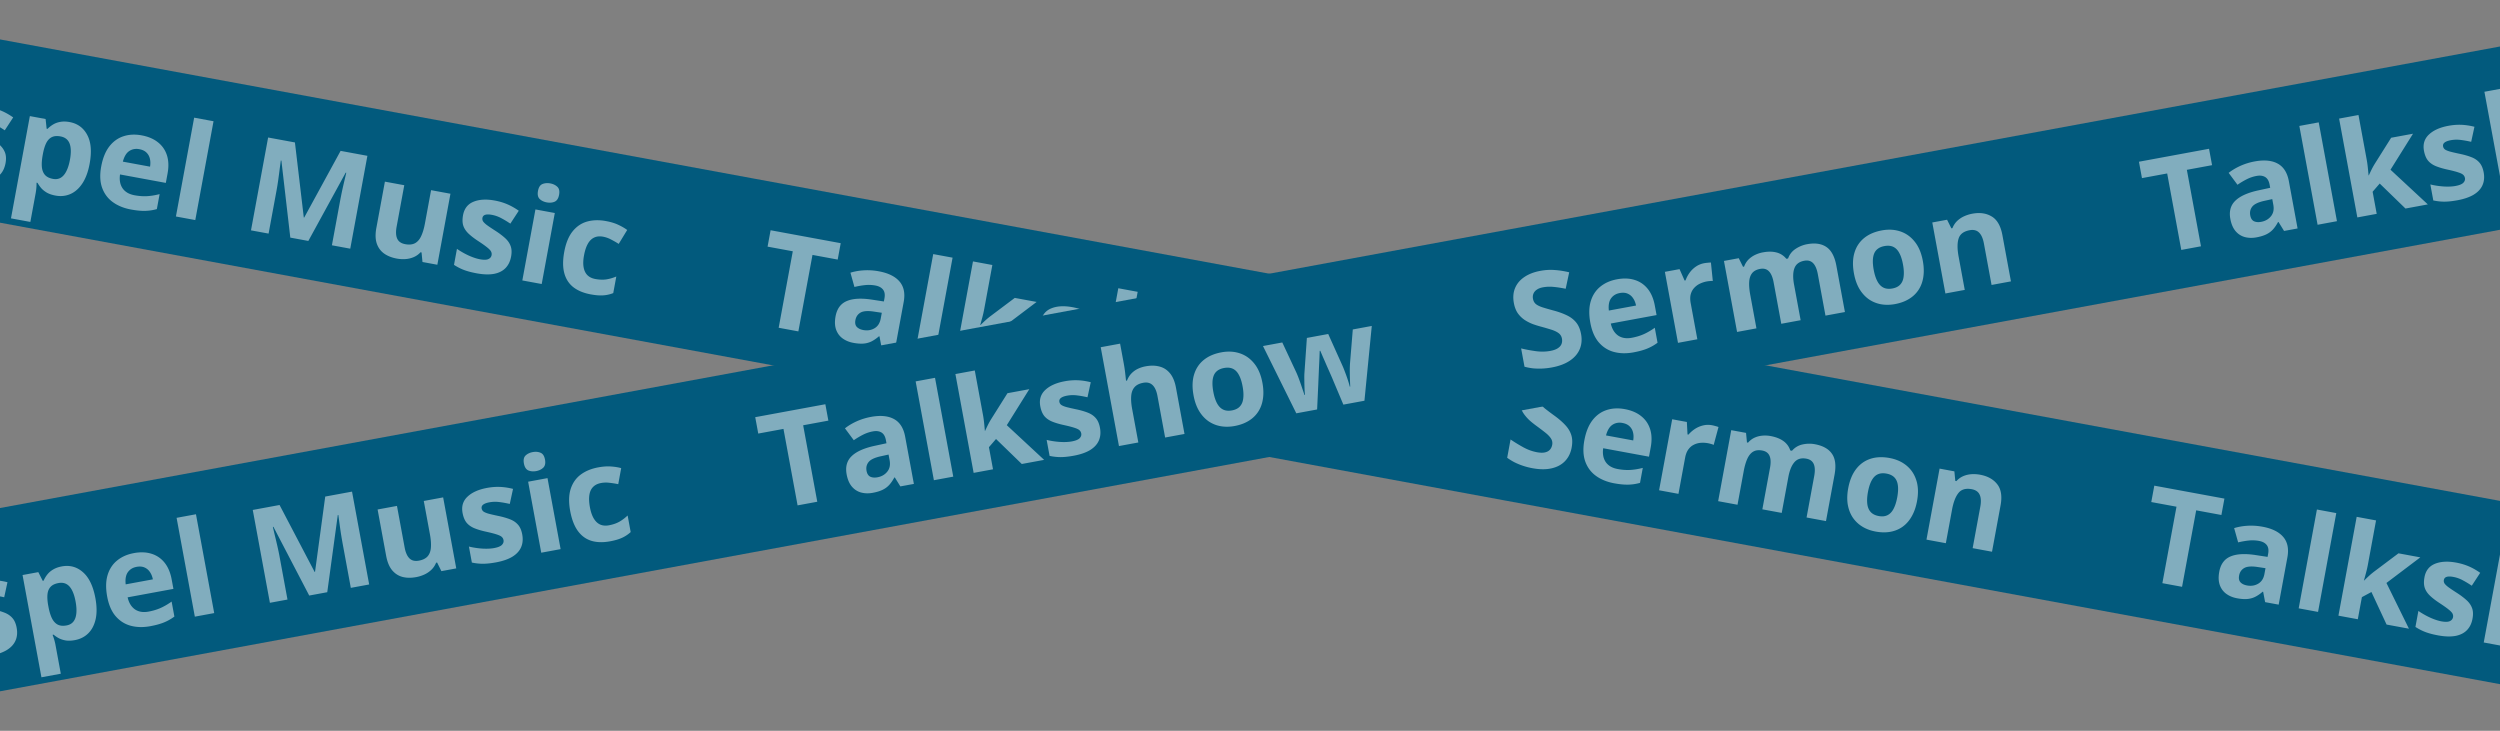 <svg xmlns="http://www.w3.org/2000/svg" width="1512" height="442" fill="none"><rect width="100%" height="100%" fill="#808080" stroke="none"/><path fill="#025A7D" d="m-125.225.727 1805.498 333.276-19.786 107.19-1805.498-333.277z"/><path fill="#fff" d="m-106.627 59 22.28 4.113-5.375 29.118a71.1 71.1 0 0 1-9.613.648c-3.28-.023-6.93-.405-10.951-1.147-5.582-1.03-10.117-3.007-13.603-5.927-3.486-2.922-5.843-6.72-7.072-11.396-1.229-4.675-1.265-10.15-.106-16.425 1.087-5.89 3.154-10.778 6.202-14.664 3.074-3.882 7.004-6.599 11.793-8.151 4.814-1.548 10.371-1.74 16.67-.577a41.295 41.295 0 0 1 8.62 2.584c2.776 1.174 5.247 2.491 7.414 3.95l-5.715 8.797c-1.555-1.188-3.38-2.28-5.473-3.275a27.11 27.11 0 0 0-6.752-2.16c-3.457-.638-6.612-.4-9.466.715-2.829 1.12-5.212 2.984-7.15 5.592-1.907 2.588-3.218 5.815-3.932 9.682-.676 3.662-.777 7.007-.303 10.033.479 3.002 1.645 5.508 3.498 7.518 1.858 1.985 4.516 3.297 7.973 3.935 1.69.312 3.126.497 4.307.556 1.211.038 2.345.063 3.403.072l2.162-11.716-10.64-1.964 1.829-9.91zm71.949 23.61c-.662 3.585-1.735 6.67-3.218 9.256-1.459 2.591-3.287 4.677-5.485 6.257-2.168 1.56-4.635 2.587-7.401 3.083-2.74.5-5.725.453-8.951-.143-3.022-.558-5.71-1.557-8.067-2.998a18.841 18.841 0 0 1-5.774-5.515c-1.49-2.261-2.491-4.87-3.005-7.824-.488-2.95-.401-6.218.26-9.803.88-4.763 2.47-8.64 4.77-11.632 2.3-2.992 5.17-5.057 8.611-6.196 3.441-1.14 7.326-1.31 11.653-.51 4.021.742 7.422 2.256 10.204 4.544 2.808 2.293 4.79 5.254 5.948 8.884 1.182 3.634 1.334 7.833.455 12.596zm-29.694-5.482c-.52 2.817-.65 5.243-.39 7.277s.954 3.658 2.08 4.872c1.127 1.215 2.74 2.016 4.84 2.403 2.074.383 3.841.206 5.301-.53 1.486-.733 2.7-2.005 3.644-3.817.97-1.807 1.714-4.12 2.234-6.936.524-2.843.652-5.255.383-7.238-.24-2.004-.925-3.6-2.056-4.789-1.131-1.189-2.747-1.977-4.847-2.364-3.098-.572-5.548.075-7.349 1.94-1.775 1.87-3.055 4.931-3.84 9.182zM3.341 98.724c-.54 2.919-1.687 5.263-3.443 7.031-1.726 1.746-4.043 2.894-6.952 3.443-2.903.524-6.378.412-10.424-.335-2.997-.553-5.535-1.22-7.615-2.002-2.055-.776-4.088-1.813-6.1-3.111l1.788-9.68a47.675 47.675 0 0 0 7.008 3.994c2.566 1.162 4.86 1.93 6.884 2.304 2.28.42 3.967.388 5.063-.099 1.126-.507 1.791-1.31 1.994-2.412a3.237 3.237 0 0 0-.26-2.034c-.275-.66-1-1.47-2.173-2.427-1.17-.984-3.04-2.323-5.615-4.016-2.48-1.623-4.485-3.171-6.014-4.645-1.503-1.47-2.533-3.063-3.09-4.781-.526-1.74-.565-3.825-.116-6.258.733-3.97 2.82-6.67 6.262-8.1 3.472-1.45 7.794-1.699 12.968-.744 2.663.492 5.149 1.229 7.457 2.21 2.333.988 4.672 2.306 7.015 3.957l-5.094 7.799c-1.955-1.314-3.826-2.441-5.612-3.38a19.26 19.26 0 0 0-5.561-1.94c-1.716-.317-3.052-.325-4.007-.025-.956.3-1.522.924-1.697 1.872a2.897 2.897 0 0 0 .313 1.965c.362.622 1.121 1.385 2.28 2.287 1.187.881 2.941 2.066 5.262 3.553 2.248 1.448 4.167 2.888 5.757 4.32 1.594 1.407 2.728 3.007 3.404 4.8.68 1.767.786 3.918.318 6.454zm38.758-24.902c4.84.893 8.398 3.496 10.674 7.81 2.3 4.317 2.78 10.112 1.438 17.385-.898 4.866-2.359 8.833-4.382 11.903-2.018 3.043-4.425 5.181-7.222 6.412-2.796 1.232-5.807 1.55-9.034.955-2.074-.383-3.807-.968-5.198-1.754-1.386-.812-2.528-1.725-3.427-2.738a18.39 18.39 0 0 1-2.23-3.193l-.615-.113a31.605 31.605 0 0 1-.12 3.235 33.78 33.78 0 0 1-.428 3.178l-3.198 17.325-11.717-2.163 11.417-61.846 9.526 1.759.624 5.874.537.1a16.668 16.668 0 0 1 3.393-2.67c1.281-.77 2.742-1.296 4.382-1.575 1.671-.301 3.531-.262 5.58.116zM36.604 82.5c-2.049-.378-3.753-.256-5.113.367-1.36.623-2.477 1.727-3.352 3.314-.85 1.59-1.539 3.675-2.068 6.252l-.234 1.267c-.51 2.766-.687 5.157-.529 7.172.183 2.02.797 3.643 1.842 4.868 1.07 1.231 2.694 2.047 4.871 2.449 1.793.33 3.357.103 4.694-.683 1.337-.786 2.464-2.088 3.382-3.904.948-1.838 1.68-4.152 2.195-6.944.776-4.2.706-7.483-.207-9.85-.914-2.366-2.74-3.802-5.481-4.308zm49.094-.63c3.97.733 7.247 2.132 9.831 4.198 2.59 2.04 4.398 4.652 5.426 7.834 1.028 3.182 1.157 6.86.386 11.034l-1.049 5.686-27.697-5.113c-.481 3.327.025 6.109 1.519 8.344 1.524 2.215 3.938 3.627 7.242 4.237 2.74.506 5.302.687 7.685.544 2.383-.142 4.882-.555 7.498-1.237l-1.674 9.065a28.347 28.347 0 0 1-7.11 1.071c-2.394.061-5.243-.213-8.546-.823-4.303-.794-7.972-2.292-11.008-4.494-3.01-2.198-5.163-5.098-6.458-8.7-1.269-3.597-1.447-7.867-.535-12.81.927-5.02 2.542-9.038 4.847-12.055 2.335-3.038 5.18-5.108 8.534-6.21 3.36-1.128 7.063-1.318 11.11-.571zm-1.462 8.35c-2.279-.42-4.309-.04-6.09 1.14-1.754 1.186-3.035 3.32-3.842 6.4l16.44 3.036c.297-1.746.263-3.355-.102-4.826-.338-1.466-1.036-2.707-2.093-3.723-1.031-1.01-2.469-1.687-4.313-2.027zm33.874 42.877-11.717-2.163 11.034-59.772 11.716 2.163-11.033 59.772zm57.466 10.607-5.388-46.556-.346-.064-.649 4.806a378.313 378.313 0 0 1-.895 6.786 154.663 154.663 0 0 1-1.037 6.482l-4.822 26.121-10.641-1.964 10.367-56.16 16.21 2.992 5.364 45.4.231.042 22.025-40.344 16.21 2.992-10.366 56.161-11.102-2.049 4.907-26.582c.326-1.767.727-3.799 1.204-6.094.502-2.291.996-4.464 1.482-6.519l1.102-4.682-.346-.064-22.6 41.31-10.91-2.014zm96.855-26.531-7.927 42.947-8.989-1.66-.561-5.784-.615-.113c-1.191 1.29-2.563 2.268-4.116 2.934a15.288 15.288 0 0 1-4.947 1.192 20.761 20.761 0 0 1-5.307-.304c-3.073-.567-5.65-1.599-7.73-3.095-2.076-1.522-3.542-3.554-4.397-6.095-.829-2.536-.904-5.648-.223-9.336l5.169-28.003 11.716 2.162-4.63 25.084c-.567 3.073-.444 5.493.368 7.258.813 1.765 2.423 2.87 4.831 3.315 2.381.439 4.35.247 5.906-.578 1.56-.851 2.803-2.277 3.729-4.277.955-2.022 1.715-4.557 2.277-7.604l3.73-20.206 11.716 2.163zm36.682 37.993c-.539 2.919-1.687 5.263-3.443 7.031-1.726 1.747-4.043 2.895-6.952 3.444-2.903.523-6.378.411-10.425-.336-2.996-.553-5.534-1.22-7.614-2.001-2.055-.777-4.088-1.814-6.099-3.112l1.787-9.68a47.624 47.624 0 0 0 7.008 3.995c2.566 1.162 4.861 1.93 6.884 2.303 2.279.421 3.967.388 5.063-.098 1.126-.507 1.791-1.311 1.994-2.413a3.237 3.237 0 0 0-.26-2.034c-.275-.66-1-1.469-2.174-2.427-1.169-.984-3.04-2.322-5.614-4.015-2.481-1.624-4.486-3.172-6.014-4.646-1.504-1.469-2.533-3.063-3.09-4.781-.527-1.739-.565-3.825-.116-6.258.733-3.969 2.82-6.669 6.262-8.099 3.472-1.451 7.794-1.699 12.967-.744 2.664.491 5.149 1.228 7.457 2.21 2.334.987 4.672 2.306 7.016 3.957l-5.094 7.798c-1.955-1.314-3.826-2.441-5.613-3.379a19.245 19.245 0 0 0-5.56-1.94c-1.716-.317-3.052-.325-4.008-.025-.955.3-1.521.924-1.696 1.872a2.9 2.9 0 0 0 .313 1.964c.362.623 1.121 1.385 2.279 2.288 1.188.881 2.942 2.065 5.263 3.553 2.248 1.448 4.167 2.888 5.756 4.32 1.594 1.406 2.729 3.006 3.404 4.799.681 1.767.787 3.919.319 6.454zm26.431-26.343-7.927 42.947-11.716-2.163 7.927-42.946 11.716 2.162zm-2.733-17.903c1.742.322 3.164 1.008 4.268 2.059 1.108 1.026 1.459 2.64 1.052 4.842-.401 2.177-1.308 3.572-2.718 4.185-1.407.588-2.98.721-4.722.4-1.767-.326-3.202-1.015-4.306-2.066-1.073-1.072-1.409-2.696-1.007-4.873.407-2.202 1.298-3.587 2.674-4.154 1.406-.588 2.992-.719 4.759-.393zm24.435 67.113c-4.251-.784-7.733-2.222-10.446-4.311-2.708-2.115-4.543-4.943-5.504-8.484-.962-3.541-.975-7.846-.039-12.917.969-5.25 2.642-9.364 5.019-12.341 2.407-2.998 5.33-4.988 8.768-5.968 3.464-.976 7.283-1.079 11.457-.309 2.971.549 5.477 1.316 7.52 2.302 2.072.965 3.842 1.994 5.309 3.085l-5.131 8.428a55.46 55.46 0 0 0-4.814-2.756 16.479 16.479 0 0 0-4.628-1.609c-2.049-.378-3.842-.206-5.379.517-1.532.697-2.808 1.944-3.829 3.742-1.02 1.798-1.797 4.143-2.331 7.037-.525 2.843-.601 5.265-.23 7.267.372 2.002 1.152 3.589 2.339 4.761 1.192 1.147 2.761 1.9 4.707 2.26 2.433.449 4.656.528 6.669.238 2.018-.316 4.032-.898 6.043-1.745l-1.851 10.026a19.518 19.518 0 0 1-6.094 1.377c-2.041.153-4.559-.047-7.555-.6zm125.6 22.39-11.908-2.198 8.537-46.25-15.25-2.815 1.83-9.91 42.408 7.828-1.829 9.911-15.251-2.815-8.537 46.249zm48.655-36.342c5.762 1.064 9.948 3.134 12.558 6.211 2.61 3.077 3.442 7.177 2.497 12.298l-5.283 28.619-8.182-1.511-1.189-6.257-.307-.057c-1.513 1.31-2.999 2.333-4.459 3.07-1.46.737-3.065 1.182-4.815 1.336-1.75.153-3.815.01-6.197-.429-2.535-.468-4.725-1.376-6.568-2.722-1.818-1.342-3.119-3.118-3.902-5.328-.779-2.236-.883-4.903-.311-8.002.842-4.558 3.061-7.618 6.66-9.178 3.603-1.586 8.626-1.903 15.071-.952l7.495 1.145.347-1.882c.416-2.254.132-4.014-.852-5.282-.984-1.267-2.526-2.095-4.626-2.482a21.856 21.856 0 0 0-6.271-.244c-2.106.22-4.241.594-6.404 1.122l-2.419-8.63c2.502-.783 5.225-1.26 8.169-1.431a37.733 37.733 0 0 1 8.988.586zm1.806 25.081-4.561-.683c-3.809-.597-6.572-.406-8.289.575-1.692.985-2.726 2.502-3.105 4.551-.33 1.793-.042 3.17.866 4.132.913.937 2.215 1.561 3.905 1.873 2.51.463 4.759.111 6.749-1.058 2.016-1.164 3.277-3.116 3.783-5.856l.652-3.534zm31.783 26.443-11.717-2.163 11.034-59.771 11.716 2.162-11.033 59.772zm35.08-55.333-4.935 26.736a62.286 62.286 0 0 1-1.086 4.805 323.353 323.353 0 0 1-1.316 4.762l.154.028a162.09 162.09 0 0 1 3.037-2.895 45.904 45.904 0 0 1 3.277-2.692l14.434-10.841 13.215 2.439-20.495 15.482 13.604 27.656-13.521-2.496-9.157-19.685-5.777 3.105-2.468 13.368-11.716-2.163 11.034-59.772 11.716 2.163zm58.352 59.392c-.539 2.919-1.686 5.263-3.443 7.031-1.726 1.747-4.043 2.894-6.951 3.443-2.904.524-6.379.412-10.425-.335-2.996-.553-5.535-1.22-7.615-2.001-2.054-.777-4.087-1.814-6.099-3.112l1.787-9.681c2.137 1.481 4.473 2.812 7.009 3.995 2.566 1.162 4.86 1.93 6.883 2.304 2.28.42 3.967.388 5.063-.099 1.127-.507 1.791-1.311 1.995-2.412a3.244 3.244 0 0 0-.26-2.034c-.276-.66-1-1.469-2.174-2.427-1.169-.984-3.04-2.322-5.614-4.016-2.481-1.623-4.486-3.171-6.015-4.645-1.503-1.469-2.533-3.063-3.09-4.781-.526-1.739-.565-3.825-.116-6.258.733-3.969 2.82-6.669 6.262-8.099 3.472-1.452 7.795-1.7 12.968-.745 2.663.492 5.149 1.229 7.457 2.211 2.334.987 4.672 2.306 7.016 3.956l-5.095 7.799c-1.955-1.314-3.826-2.441-5.612-3.38a19.251 19.251 0 0 0-5.561-1.94c-1.715-.317-3.051-.325-4.007-.025-.956.301-1.521.925-1.696 1.872a2.898 2.898 0 0 0 .313 1.965c.361.622 1.121 1.385 2.278 2.287 1.188.881 2.943 2.066 5.263 3.554 2.249 1.447 4.168 2.887 5.757 4.319 1.594 1.407 2.729 3.007 3.404 4.8.68 1.767.786 3.918.318 6.454zm29.538-43.168-2.248 12.177a77.555 77.555 0 0 1-1.351 6.027 155.36 155.36 0 0 1-1.059 4.015l.615.113c1.196-1.315 2.507-2.318 3.932-3.008a13.689 13.689 0 0 1 4.601-1.256c1.617-.152 3.309-.064 5.076.262 3.099.572 5.699 1.621 7.8 3.148 2.106 1.501 3.585 3.535 4.435 6.101.855 2.542.942 5.656.261 9.344l-5.169 28.003-11.716-2.162 4.63-25.084c.568-3.074.432-5.495-.406-7.265-.839-1.77-2.436-2.873-4.792-3.308-2.356-.435-4.314-.227-5.875.624-1.556.825-2.812 2.248-3.767 4.27-.951 1.996-1.708 4.517-2.271 7.565l-3.729 20.205-11.716-2.162 11.033-59.772 11.716 2.163zm71.961 52.807c-.662 3.585-1.734 6.671-3.218 9.257-1.458 2.591-3.286 4.677-5.485 6.257-2.168 1.559-4.635 2.587-7.401 3.083-2.741.5-5.724.452-8.951-.143-3.022-.558-5.711-1.558-8.066-2.999a18.841 18.841 0 0 1-5.775-5.514c-1.489-2.262-2.491-4.869-3.004-7.824-.489-2.95-.402-6.218.26-9.803.879-4.764 2.469-8.641 4.769-11.633 2.3-2.991 5.17-5.057 8.611-6.196 3.441-1.139 7.326-1.309 11.654-.51 4.02.742 7.422 2.257 10.204 4.545 2.807 2.292 4.79 5.254 5.947 8.883 1.183 3.635 1.334 7.834.455 12.597zm-29.693-5.481c-.52 2.817-.65 5.242-.39 7.276.26 2.035.953 3.659 2.079 4.873 1.127 1.214 2.74 2.015 4.84 2.403 2.074.383 3.842.206 5.302-.531 1.485-.732 2.7-2.004 3.643-3.816.97-1.807 1.714-4.119 2.234-6.936.525-2.843.652-5.256.383-7.239-.239-2.003-.924-3.6-2.056-4.788-1.131-1.189-2.746-1.977-4.846-2.365-3.099-.572-5.549.075-7.35 1.941-1.775 1.87-3.055 4.931-3.839 9.182zm70.698 35.334-.532-15.629c-.013-.93-.064-2.303-.153-4.12a516.361 516.361 0 0 0-.302-5.895 552.104 552.104 0 0 0-.271-5.849c-.067-1.787-.117-3.094-.15-3.921l-.346-.064-1.54 3.609c-.7 1.645-1.481 3.434-2.341 5.367l-2.362 5.483a491.32 491.32 0 0 0-1.667 3.863l-6.201 14.228-12.6-2.326-4.288-45.201 11.678 2.155 1.445 19.93c.087 1.393.114 3.04.081 4.94a158.135 158.135 0 0 1-.172 5.45 187.371 187.371 0 0 1-.168 4.14l.307.057c.189-.733.473-1.7.854-2.901a357.05 357.05 0 0 1 1.278-3.697c.476-1.289.901-2.442 1.274-3.459.403-1.038.692-1.739.865-2.104l9.102-19.611 12.907 2.382 1.231 21.519c.042.775.056 1.996.039 3.661.01 1.67-.028 3.385-.115 5.143-.081 1.733-.199 3.088-.353 4.066l.307.057c.263-.852.681-2.112 1.254-3.781a199.054 199.054 0 0 1 1.876-5.215c.709-1.829 1.365-3.376 1.969-4.641l8.658-18.065 11.485 2.12-20.296 40.663-12.753-2.354zm149.526 11.474c-.615 3.329-1.956 6.074-4.023 8.235-2.067 2.16-4.773 3.62-8.117 4.38-3.319.765-7.181.74-11.586-.073a42.719 42.719 0 0 1-5.653-1.441 40.096 40.096 0 0 1-5.133-2.099 33.81 33.81 0 0 1-4.493-2.776l2.042-11.063a92.82 92.82 0 0 0 7.709 4.72c2.693 1.477 5.448 2.475 8.265 2.995 1.947.36 3.556.392 4.829.097 1.298-.29 2.298-.833 3.002-1.63.703-.797 1.161-1.772 1.374-2.925.26-1.408.008-2.699-.755-3.873-.763-1.173-1.897-2.349-3.401-3.527a161.981 161.981 0 0 0-5.052-3.833 64.47 64.47 0 0 1-3.853-3.015 25.333 25.333 0 0 1-3.776-4.073c-1.147-1.536-2-3.296-2.561-5.279-.53-2.005-.559-4.288-.086-6.848.619-3.355 1.917-6.082 3.893-8.18 1.976-2.098 4.501-3.512 7.575-4.242 3.105-.751 6.604-.767 10.496-.049 2.92.539 5.634 1.398 8.144 2.576 2.541 1.158 5.14 2.644 7.797 4.458l-5.55 8.549c-2.393-1.527-4.561-2.762-6.506-3.703a22.932 22.932 0 0 0-6.098-2.04c-1.486-.274-2.798-.265-3.938.028-1.135.267-2.052.787-2.75 1.558-.694.746-1.145 1.682-1.353 2.809-.246 1.332-.07 2.529.528 3.593.629 1.043 1.646 2.131 3.052 3.264 1.432 1.139 3.222 2.489 5.37 4.05 2.618 1.887 4.801 3.76 6.55 5.619 1.779 1.837 3.035 3.857 3.767 6.058.738 2.175.834 4.735.291 7.68zm32.164-23.18c3.969.733 7.246 2.132 9.831 4.198 2.589 2.041 4.398 4.652 5.425 7.834 1.028 3.182 1.157 6.861.387 11.035l-1.05 5.685-27.696-5.112c-.482 3.327.024 6.108 1.518 8.344 1.525 2.214 3.939 3.626 7.242 4.236 2.741.506 5.302.688 7.685.545 2.384-.143 4.883-.555 7.498-1.238l-1.673 9.066a28.442 28.442 0 0 1-7.11 1.071c-2.394.061-5.243-.213-8.547-.823-4.302-.794-7.972-2.293-11.008-4.495-3.01-2.197-5.163-5.097-6.457-8.699-1.27-3.598-1.448-7.868-.536-12.81.927-5.02 2.543-9.038 4.847-12.055 2.335-3.038 5.18-5.108 8.535-6.21 3.36-1.128 7.062-1.318 11.109-.572zm-1.462 8.35c-2.279-.42-4.309-.04-6.09 1.14-1.754 1.186-3.035 3.32-3.843 6.401l16.441 3.035c.296-1.746.262-3.354-.102-4.825-.338-1.466-1.036-2.707-2.093-3.723-1.032-1.011-2.469-1.687-4.313-2.028zm54.206 1.386c.59.109 1.26.272 2.01.491.79.198 1.41.393 1.88.585l-2.91 10.823c-.36-.199-.9-.39-1.6-.573-.68-.205-1.28-.354-1.79-.449a17.237 17.237 0 0 0-4.52-.239c-1.48.124-2.86.517-4.15 1.18-1.28.637-2.39 1.598-3.31 2.884-.9 1.265-1.53 2.909-1.91 4.932l-4.03 21.857-11.72-2.163 7.93-42.946 8.87 1.638.4 7.541.57.106a18.45 18.45 0 0 1 3.89-3.413 15.28 15.28 0 0 1 4.88-2.118c1.78-.441 3.61-.486 5.51-.136zm62.19 11.48c4.86.898 8.31 2.831 10.33 5.8 2.05 2.947 2.57 7.174 1.55 12.679l-5.17 28.004-11.75-2.17 4.63-25.084c.56-3.073.47-5.487-.29-7.243-.77-1.756-2.25-2.838-4.45-3.244-3.1-.572-5.51.135-7.22 2.122-1.72 1.961-2.95 5.004-3.71 9.127l-3.98 21.55-11.72-2.163 4.63-25.084c.38-2.049.47-3.807.26-5.275-.21-1.468-.72-2.635-1.54-3.502-.82-.866-1.97-1.436-3.46-1.71-2.17-.402-3.99-.168-5.45.701-1.43.849-2.6 2.286-3.54 4.313-.89 2.005-1.63 4.532-2.19 7.579l-3.73 20.206-11.71-2.163 7.92-42.946 8.95 1.652.56 5.784.66.12c1.14-1.325 2.45-2.327 3.93-3.008 1.5-.676 3.09-1.085 4.75-1.228 1.67-.142 3.33-.062 4.96.241 3.15.581 5.72 1.585 7.71 3.011 2.01 1.431 3.41 3.331 4.19 5.699l1.04.192c1.69-1.966 3.79-3.233 6.3-3.802 2.54-.564 5.05-.617 7.54-.158zm61.78 34.364c-.66 3.585-1.73 6.671-3.22 9.257-1.46 2.591-3.28 4.676-5.48 6.257-2.17 1.559-4.64 2.587-7.4 3.082-2.75.501-5.73.453-8.96-.143-3.02-.557-5.71-1.557-8.06-2.998a18.862 18.862 0 0 1-5.78-5.515c-1.49-2.261-2.49-4.869-3-7.824-.49-2.95-.4-6.217.26-9.803.88-4.763 2.47-8.64 4.77-11.632 2.3-2.992 5.17-5.057 8.61-6.196 3.44-1.139 7.33-1.309 11.65-.51 4.02.742 7.43 2.257 10.21 4.545 2.8 2.292 4.79 5.253 5.94 8.883 1.19 3.635 1.34 7.833.46 12.597zm-29.69-5.481c-.52 2.817-.65 5.242-.39 7.276s.95 3.659 2.08 4.873c1.12 1.214 2.74 2.015 4.84 2.403 2.07.382 3.84.205 5.3-.531 1.48-.732 2.7-2.004 3.64-3.816.97-1.808 1.71-4.12 2.23-6.937.53-2.842.66-5.255.39-7.238-.24-2.004-.93-3.6-2.06-4.789-1.13-1.188-2.74-1.976-4.84-2.364-3.1-.572-5.55.075-7.35 1.94-1.78 1.871-3.06 4.931-3.84 9.183zm67.86-10.433c4.58.846 8.04 2.782 10.37 5.807 2.33 2.999 2.99 7.252 1.97 12.758l-5.17 28.003-11.71-2.162 4.63-25.085c.57-3.073.43-5.494-.41-7.264-.81-1.766-2.41-2.868-4.79-3.308-3.58-.662-6.26.103-8.01 2.295-1.76 2.192-3.06 5.58-3.9 10.164l-3.73 20.205-11.72-2.162 7.93-42.947 8.95 1.652.56 5.784.65.121c1.2-1.315 2.56-2.309 4.09-2.98 1.55-.667 3.2-1.064 4.95-1.192 1.77-.124 3.55-.02 5.34.311zm122.11 67.784-11.91-2.198 8.54-46.25-15.25-2.815 1.83-9.911 42.41 7.828-1.83 9.911-15.25-2.815-8.54 46.25zm48.65-36.342c5.77 1.064 9.95 3.134 12.56 6.211 2.61 3.077 3.44 7.176 2.5 12.298l-5.28 28.618-8.19-1.51-1.19-6.257-.3-.057c-1.52 1.309-3 2.333-4.46 3.069-1.46.737-3.07 1.182-4.82 1.336-1.75.154-3.81.011-6.19-.429-2.54-.468-4.73-1.375-6.57-2.722-1.82-1.341-3.12-3.118-3.9-5.328-.78-2.236-.89-4.903-.31-8.002.84-4.558 3.06-7.617 6.65-9.178 3.61-1.585 8.63-1.903 15.08-.951l7.49 1.145.35-1.882c.41-2.254.13-4.015-.85-5.282-.99-1.267-2.53-2.095-4.63-2.483a21.874 21.874 0 0 0-6.27-.244c-2.11.221-4.24.595-6.4 1.122l-2.42-8.629c2.5-.783 5.22-1.26 8.17-1.432 2.97-.166 5.96.029 8.98.587zm1.81 25.08-4.56-.683c-3.81-.597-6.57-.405-8.29.576-1.69.985-2.73 2.502-3.11 4.551-.33 1.792-.04 3.17.87 4.132.91.936 2.21 1.56 3.91 1.872 2.5.464 4.75.111 6.74-1.058 2.02-1.163 3.28-3.115 3.79-5.856l.65-3.534zm31.78 26.443-11.71-2.162 11.03-59.772 11.71 2.163-11.03 59.771zm35.08-55.332-4.93 26.736c-.3 1.613-.66 3.214-1.09 4.804-.42 1.59-.86 3.177-1.31 4.762l.15.029c1-.981 2.01-1.946 3.04-2.896a45.832 45.832 0 0 1 3.27-2.692l14.44-10.841 13.21 2.439-20.49 15.483 13.6 27.655-13.52-2.496-9.16-19.684-5.77 3.104-2.47 13.368-11.72-2.163 11.04-59.771 11.71 2.163zm58.35 59.391c-.53 2.92-1.68 5.263-3.44 7.031-1.72 1.747-4.04 2.895-6.95 3.444-2.9.523-6.38.411-10.42-.335-3-.554-5.54-1.221-7.62-2.002-2.05-.776-4.09-1.814-6.1-3.112l1.79-9.68c2.13 1.48 4.47 2.812 7.01 3.995 2.56 1.162 4.86 1.93 6.88 2.303 2.28.421 3.97.388 5.06-.098 1.13-.507 1.79-1.311 2-2.412.13-.717.04-1.396-.26-2.035-.28-.659-1-1.468-2.18-2.427-1.16-.983-3.04-2.322-5.61-4.015-2.48-1.623-4.49-3.172-6.01-4.646-1.51-1.469-2.54-3.062-3.09-4.781-.53-1.739-.57-3.825-.12-6.257.73-3.97 2.82-6.67 6.26-8.1 3.47-1.451 7.8-1.699 12.97-.744 2.66.491 5.15 1.228 7.46 2.21 2.33.987 4.67 2.306 7.01 3.957l-5.09 7.798c-1.96-1.314-3.83-2.44-5.62-3.379a19.204 19.204 0 0 0-5.56-1.94c-1.71-.317-3.05-.325-4-.025-.96.3-1.52.924-1.7 1.872-.13.691-.02 1.346.31 1.964.37.623 1.12 1.386 2.28 2.288 1.19.881 2.94 2.065 5.27 3.553 2.24 1.448 4.16 2.888 5.75 4.32 1.6 1.406 2.73 3.006 3.41 4.799.68 1.768.78 3.919.31 6.454zm29.54-43.168-2.25 12.177a75.565 75.565 0 0 1-1.35 6.027c-.48 1.897-.83 3.236-1.06 4.015l.62.114c1.2-1.315 2.51-2.318 3.93-3.008a13.681 13.681 0 0 1 4.6-1.256c1.62-.152 3.31-.065 5.08.261 3.1.572 5.7 1.622 7.8 3.148 2.1 1.501 3.58 3.535 4.43 6.102.86 2.541.95 5.656.26 9.343l-5.16 28.004-11.72-2.163 4.63-25.084c.57-3.073.43-5.495-.41-7.265-.84-1.77-2.43-2.872-4.79-3.307-2.36-.435-4.31-.227-5.87.623-1.56.825-2.82 2.249-3.77 4.27-.95 1.996-1.71 4.518-2.27 7.565l-3.73 20.206-11.72-2.163 11.04-59.771 11.71 2.162zm71.96 52.808c-.66 3.585-1.73 6.671-3.21 9.257-1.46 2.591-3.29 4.676-5.49 6.256-2.17 1.56-4.63 2.587-7.4 3.083-2.74.501-5.73.453-8.95-.143-3.02-.557-5.71-1.557-8.07-2.998a18.827 18.827 0 0 1-5.77-5.515c-1.49-2.261-2.49-4.869-3.01-7.824-.49-2.95-.4-6.218.26-9.803.88-4.763 2.47-8.641 4.77-11.632 2.3-2.992 5.17-5.057 8.61-6.196 3.44-1.139 7.33-1.309 11.66-.51 4.02.742 7.42 2.257 10.2 4.545 2.81 2.292 4.79 5.253 5.95 8.883 1.18 3.634 1.33 7.833.45 12.597zm-29.69-5.482c-.52 2.817-.65 5.243-.39 7.277s.95 3.658 2.08 4.873c1.13 1.214 2.74 2.015 4.84 2.402 2.07.383 3.84.206 5.3-.53 1.49-.732 2.7-2.005 3.64-3.816.97-1.808 1.72-4.12 2.24-6.937.52-2.842.65-5.255.38-7.238-.24-2.004-.92-3.6-2.05-4.789-1.14-1.188-2.75-1.976-4.85-2.364-3.1-.572-5.55.075-7.35 1.94-1.78 1.871-3.06 4.931-3.84 9.182zm70.7 35.335-.53-15.63c-.02-.929-.07-2.302-.16-4.119-.08-1.843-.18-3.808-.3-5.895-.09-2.109-.18-4.058-.27-5.85-.07-1.787-.12-3.093-.15-3.92l-.35-.064c-.32.761-.83 1.963-1.54 3.608-.7 1.645-1.48 3.434-2.34 5.368-.83 1.938-1.62 3.765-2.36 5.482-.74 1.692-1.29 2.979-1.67 3.863l-6.2 14.228-12.6-2.325-4.28-45.202 11.67 2.156 1.45 19.929c.09 1.393.11 3.04.08 4.941a184.78 184.78 0 0 1-.17 5.45c-.06 1.737-.11 3.117-.17 4.14l.31.056c.18-.733.47-1.7.85-2.901.41-1.196.83-2.428 1.28-3.696.47-1.289.9-2.442 1.27-3.459.41-1.038.69-1.74.87-2.105l9.1-19.611 12.91 2.383 1.23 21.518c.04.776.05 1.996.04 3.662.01 1.67-.03 3.384-.12 5.142-.08 1.733-.2 3.089-.35 4.066l.31.057c.26-.852.68-2.112 1.25-3.78.57-1.669 1.2-3.407 1.88-5.215.7-1.829 1.36-3.376 1.96-4.642l8.66-18.064 11.49 2.12-20.3 40.663-12.75-2.354z" opacity=".5"/><path fill="#025A7D" d="M-145.009 334.027 1660.481.703l19.788 107.189-1805.49 333.324z"/><path fill="#fff" d="m-106.83 381.82 22.28-4.113 5.375 29.117a70.922 70.922 0 0 1-8.748 4.038c-3.072 1.15-6.618 2.096-10.638 2.838-5.583 1.031-10.524.804-14.823-.679-4.299-1.484-7.858-4.19-10.675-8.119-2.817-3.929-4.805-9.031-5.964-15.305-1.087-5.89-.901-11.194.558-15.912 1.485-4.723 4.187-8.665 8.105-11.825 3.945-3.164 9.067-5.328 15.366-6.491a41.38 41.38 0 0 1 8.974-.664c3.012.106 5.79.454 8.336 1.044l-2.198 10.257c-1.876-.554-3.97-.923-6.281-1.105-2.311-.182-4.671-.051-7.078.393-3.457.638-6.319 1.988-8.587 4.048-2.242 2.056-3.803 4.648-4.682 7.776-.858 3.098-.93 6.581-.216 10.447.676 3.663 1.776 6.823 3.299 9.481 1.519 2.632 3.503 4.557 5.952 5.773 2.444 1.191 5.395 1.467 8.852.829 1.69-.312 3.097-.652 4.222-1.018 1.144-.397 2.212-.779 3.204-1.148l-2.163-11.716-10.641 1.965-1.829-9.911zm75.635-3.636c.662 3.585.762 6.851.3 9.796-.437 2.941-1.4 5.542-2.89 7.803-1.468 2.231-3.406 4.071-5.813 5.522-2.38 1.446-5.185 2.467-8.412 3.062-3.021.558-5.89.585-8.605.08a18.843 18.843 0 0 1-7.363-3.09c-2.198-1.58-4.065-3.659-5.6-6.235-1.51-2.582-2.595-5.665-3.257-9.25-.879-4.764-.779-8.953.302-12.569 1.08-3.615 3.024-6.569 5.832-8.862 2.807-2.292 6.375-3.838 10.703-4.637 4.02-.743 7.738-.542 11.154.602 3.44 1.139 6.35 3.197 8.727 6.174 2.402 2.973 4.043 6.841 4.922 11.604zm-29.693 5.482c.52 2.817 1.265 5.129 2.234 6.936.97 1.808 2.197 3.077 3.682 3.809 1.486.732 3.279.904 5.379.517 2.074-.383 3.662-1.179 4.762-2.389 1.127-1.214 1.807-2.836 2.042-4.865.26-2.035.13-4.46-.39-7.277-.525-2.843-1.267-5.142-2.227-6.898-.94-1.786-2.15-3.033-3.63-3.739-1.481-.707-3.271-.866-5.371-.478-3.1.572-5.157 2.051-6.173 4.436-.99 2.381-1.093 5.697-.308 9.948zm70.96-4.004c.54 2.92.304 5.519-.706 7.797-.988 2.248-2.743 4.148-5.263 5.699-2.526 1.525-5.812 2.661-9.858 3.408-2.996.554-5.605.837-7.827.85-2.197.008-4.466-.235-6.808-.73l-1.787-9.68a47.55 47.55 0 0 0 7.972 1.229c2.812.17 5.23.068 7.253-.306 2.28-.42 3.844-1.054 4.694-1.899.871-.876 1.205-1.864 1.002-2.966a3.237 3.237 0 0 0-.97-1.807c-.492-.518-1.458-1.015-2.896-1.491-1.444-.501-3.67-1.083-6.678-1.746-2.897-.63-5.323-1.361-7.277-2.192-1.929-.836-3.46-1.957-4.593-3.363-1.113-1.436-1.894-3.371-2.343-5.804-.733-3.969.253-7.236 2.957-9.801 2.726-2.595 6.675-4.37 11.848-5.325 2.663-.492 5.248-.691 7.754-.598 2.533.089 5.188.486 7.966 1.191l-1.974 9.103c-2.295-.529-4.445-.913-6.449-1.153a19.264 19.264 0 0 0-5.887.174c-1.716.316-2.966.786-3.752 1.407-.785.622-1.09 1.407-.916 2.354.128.692.459 1.266.994 1.723.56.453 1.542.894 2.945 1.324 1.424.399 3.486.879 6.185 1.44 2.617.549 4.923 1.209 6.92 1.98 1.99.744 3.622 1.833 4.893 3.267 1.266 1.408 2.133 3.38 2.601 5.915zm27.313-37.098c4.84-.894 9.093.267 12.758 3.483 3.691 3.212 6.208 8.454 7.551 15.727.898 4.866.95 9.093.157 12.682-.799 3.564-2.284 6.42-4.456 8.569-2.172 2.149-4.872 3.521-8.098 4.117-2.075.382-3.902.455-5.482.217-1.584-.264-2.977-.708-4.178-1.334a18.43 18.43 0 0 1-3.224-2.185l-.615.113a31.61 31.61 0 0 1 1.043 3.065c.3 1.057.546 2.097.735 3.122l3.198 17.324-11.716 2.163-11.418-61.846 9.527-1.758 2.68 5.265.538-.1a16.67 16.67 0 0 1 2.215-3.706c.922-1.176 2.099-2.188 3.531-3.035 1.454-.877 3.205-1.505 5.254-1.883zm-2.035 10.068c-2.048.378-3.597 1.101-4.644 2.168-1.048 1.067-1.697 2.498-1.948 4.292-.226 1.79-.126 3.982.3 6.578l.234 1.268c.51 2.766 1.2 5.062 2.066 6.888.893 1.821 2.046 3.118 3.46 3.889 1.439.768 3.247.95 5.423.548 1.793-.331 3.173-1.102 4.141-2.313.968-1.212 1.557-2.83 1.766-4.855.23-2.055.086-4.478-.429-7.269-.775-4.2-2.012-7.242-3.71-9.127-1.7-1.884-3.919-2.573-6.659-2.067zm45.634-18.117c3.97-.733 7.53-.596 10.681.411 3.148.981 5.77 2.775 7.866 5.38s3.53 5.995 4.3 10.17l1.05 5.685-27.696 5.113c.738 3.28 2.204 5.697 4.397 7.252 2.215 1.524 4.974 1.981 8.278 1.371 2.74-.506 5.197-1.251 7.373-2.235 2.175-.984 4.362-2.262 6.561-3.833l1.674 9.066a28.414 28.414 0 0 1-6.259 3.539c-2.215.912-4.974 1.673-8.277 2.282-4.303.795-8.265.705-11.887-.268-3.597-.978-6.643-2.918-9.139-5.82-2.47-2.907-4.16-6.832-5.073-11.775-.927-5.019-.852-9.349.223-12.991 1.097-3.671 3.015-6.621 5.755-8.848 2.736-2.253 6.126-3.752 10.173-4.499zm1.615 8.321c-2.279.421-4.04 1.501-5.28 3.239-1.216 1.734-1.651 4.184-1.305 7.351l16.441-3.035c-.347-1.737-.953-3.227-1.818-4.471-.84-1.248-1.935-2.158-3.285-2.73-1.325-.576-2.909-.694-4.753-.354zm46.95 27.957-11.716 2.163-11.035-59.772 11.716-2.163 11.035 59.772zm57.466-10.61-21.656-41.563-.345.063 1.11 4.721a387.87 387.87 0 0 1 1.586 6.659c.543 2.362.991 4.504 1.345 6.425l4.823 26.121-10.641 1.964-10.368-56.16 16.211-2.993 21.219 40.492.231-.042 6.169-45.549 16.21-2.993 10.368 56.161-11.101 2.049-4.908-26.582a282.491 282.491 0 0 1-1.05-6.122 409.026 409.026 0 0 1-.944-6.618l-.642-4.767-.346.063-6.361 46.657-10.91 2.014zm80.999-59.363 7.928 42.946-8.989 1.659-2.589-5.202-.614.114c-.653 1.629-1.585 3.033-2.798 4.21a15.306 15.306 0 0 1-4.195 2.88 20.704 20.704 0 0 1-5.065 1.61c-3.074.568-5.849.524-8.327-.131-2.482-.68-4.576-2.055-6.282-4.123-1.681-2.073-2.861-4.953-3.542-8.641l-5.17-28.003 11.716-2.163 4.631 25.083c.567 3.074 1.546 5.289 2.935 6.648 1.39 1.359 3.288 1.816 5.696 1.372 2.381-.44 4.151-1.323 5.31-2.649 1.154-1.352 1.806-3.127 1.956-5.326.171-2.23-.025-4.868-.587-7.916l-3.73-20.205 11.716-2.163zm47.828 22.392c.539 2.919.304 5.518-.705 7.797-.989 2.248-2.743 4.147-5.264 5.698-2.525 1.526-5.811 2.662-9.857 3.409-2.997.553-5.606.836-7.828.849-2.196.009-4.466-.235-6.808-.729l-1.787-9.68c2.524.62 5.182 1.029 7.973 1.229 2.812.169 5.229.067 7.252-.306 2.279-.421 3.844-1.054 4.694-1.899.871-.876 1.205-1.865 1.002-2.966a3.233 3.233 0 0 0-.969-1.807c-.493-.518-1.459-1.015-2.897-1.491-1.443-.502-3.669-1.084-6.678-1.747-2.897-.63-5.323-1.361-7.277-2.191-1.928-.836-3.459-1.957-4.593-3.363-1.113-1.437-1.893-3.371-2.343-5.804-.732-3.969.253-7.237 2.958-9.801 2.725-2.596 6.674-4.371 11.847-5.326 2.663-.491 5.248-.691 7.755-.597 2.532.089 5.187.485 7.965 1.191l-1.973 9.103c-2.296-.529-4.446-.914-6.45-1.153a19.26 19.26 0 0 0-5.886.173c-1.716.317-2.967.786-3.752 1.408-.786.622-1.091 1.406-.916 2.354.127.691.458 1.266.993 1.723.56.453 1.542.894 2.945 1.323 1.425.399 3.486.879 6.185 1.44 2.617.55 4.924 1.21 6.92 1.98 1.991.745 3.622 1.834 4.893 3.268 1.266 1.408 2.133 3.379 2.601 5.915zm15.285-34.044 7.928 42.946-11.716 2.163-7.928-42.946 11.716-2.163zm-8.945-15.747c1.741-.322 3.315-.188 4.721.399 1.401.563 2.305 1.945 2.712 4.147.402 2.177.053 3.804-1.045 4.881-1.104 1.051-2.526 1.737-4.268 2.059-1.767.326-3.353.195-4.76-.393-1.385-.618-2.278-2.015-2.68-4.192-.407-2.203-.069-3.814 1.014-4.835 1.103-1.051 2.539-1.74 4.306-2.066zm46.785 53.965c-4.251.785-8.016.686-11.296-.297-3.285-1.009-6.008-2.996-8.171-5.96-2.162-2.964-3.712-6.981-4.648-12.052-.969-5.249-.875-9.689.282-13.319 1.178-3.66 3.198-6.562 6.059-8.706 2.887-2.148 6.418-3.608 10.592-4.378 2.971-.549 5.586-.727 7.846-.535 2.281.161 4.301.49 6.061.986l-1.783 9.704a55.745 55.745 0 0 0-5.481-.855 16.441 16.441 0 0 0-4.898.149c-2.049.379-3.662 1.18-4.84 2.403-1.182 1.198-1.929 2.819-2.24 4.863-.311 2.044-.2 4.512.335 7.406.524 2.843 1.318 5.132 2.38 6.87 1.062 1.737 2.357 2.941 3.884 3.612 1.523.646 3.258.789 5.204.43 2.433-.449 4.538-1.169 6.315-2.159 1.772-1.016 3.445-2.278 5.02-3.787l1.851 10.026a19.503 19.503 0 0 1-5.2 3.462c-1.851.872-4.275 1.584-7.272 2.137zm125.317-23.93-11.908 2.199-8.539-46.25-15.25 2.815-1.83-9.91 42.409-7.83 1.829 9.911-15.25 2.815 8.539 46.25zm32.472-51.318c5.762-1.064 10.412-.625 13.948 1.317 3.536 1.943 5.777 5.475 6.723 10.597l5.283 28.618-8.182 1.51-3.344-5.42-.307.056c-.946 1.764-1.969 3.25-3.07 4.46-1.101 1.209-2.441 2.198-4.02 2.967-1.58.768-3.56 1.372-5.942 1.812-2.535.468-4.904.402-7.107-.198-2.177-.604-4.026-1.799-5.547-3.583-1.526-1.811-2.575-4.265-3.147-7.364-.842-4.558.139-8.209 2.943-10.951 2.799-2.767 7.379-4.858 13.739-6.27l7.409-1.606-.347-1.883c-.416-2.253-1.31-3.796-2.682-4.629-1.372-.832-3.108-1.055-5.208-.667a21.833 21.833 0 0 0-5.944 2.011 48.044 48.044 0 0 0-5.582 3.335l-5.34-7.197c2.057-1.625 4.43-3.043 7.119-4.254a37.692 37.692 0 0 1 8.605-2.661zm10.642 22.782-4.505.991c-3.771.802-6.283 1.968-7.537 3.497-1.228 1.524-1.653 3.31-1.275 5.359.331 1.793 1.093 2.976 2.284 3.551 1.187.549 2.626.667 4.316.355 2.51-.463 4.485-1.596 5.927-3.398 1.467-1.807 1.948-4.081 1.442-6.821l-.652-3.534zm39.129 13.353-11.716 2.163-11.035-59.772 11.716-2.162 11.035 59.771zm13.012-64.211 4.936 26.736c.297 1.613.531 3.238.701 4.875.17 1.637.327 3.277.471 4.918l.154-.028a164.485 164.485 0 0 1 1.803-3.789 46.31 46.31 0 0 1 2.1-3.684l9.612-15.281 13.214-2.439-13.616 21.779 22.582 20.975-13.521 2.497-15.582-15.118-4.288 4.962 2.468 13.368-11.716 2.163-11.034-59.771 11.716-2.163zm75.711 34.643c.539 2.919.304 5.518-.705 7.797-.989 2.248-2.743 4.147-5.264 5.698-2.526 1.526-5.811 2.662-9.858 3.409-2.996.553-5.605.836-7.827.849-2.197.009-4.466-.234-6.808-.729l-1.787-9.68c2.524.62 5.182 1.029 7.973 1.229 2.811.17 5.229.068 7.252-.306 2.279-.421 3.844-1.054 4.694-1.899.871-.876 1.205-1.865 1.002-2.966a3.246 3.246 0 0 0-.969-1.807c-.493-.518-1.459-1.015-2.897-1.491-1.443-.502-3.669-1.084-6.678-1.746-2.897-.631-5.323-1.361-7.277-2.192-1.929-.836-3.46-1.957-4.593-3.363-1.113-1.436-1.894-3.371-2.343-5.804-.732-3.969.253-7.236 2.958-9.801 2.725-2.595 6.674-4.37 11.847-5.326 2.663-.491 5.248-.69 7.755-.597 2.532.089 5.187.486 7.965 1.191l-1.974 9.103c-2.295-.529-4.445-.914-6.449-1.153a19.267 19.267 0 0 0-5.887.173c-1.715.317-2.966.786-3.752 1.408-.785.622-1.091 1.406-.916 2.354.128.691.459 1.266.994 1.723.56.453 1.542.894 2.945 1.323 1.424.399 3.486.88 6.185 1.441 2.617.549 4.924 1.209 6.92 1.979 1.991.745 3.622 1.834 4.893 3.268 1.266 1.408 2.133 3.38 2.601 5.915zm12.178-50.869 2.248 12.177a77.31 77.31 0 0 1 .891 6.112c.226 1.944.374 3.321.444 4.129l.615-.114c.647-1.655 1.513-3.06 2.598-4.214a13.667 13.667 0 0 1 3.85-2.816c1.456-.719 3.067-1.241 4.834-1.567 3.099-.572 5.902-.521 8.411.155 2.503.65 4.61 2.022 6.321 4.116 1.706 2.069 2.899 4.947 3.58 8.634l5.17 28.004-11.716 2.163-4.631-25.084c-.568-3.073-1.559-5.287-2.974-6.641-1.415-1.354-3.301-1.814-5.657-1.379-2.356.435-4.111 1.328-5.265 2.68-1.159 1.326-1.823 3.104-1.994 5.334-.176 2.204.017 4.829.58 7.877l3.73 20.205-11.716 2.163-11.035-59.771 11.716-2.163zm86.073 23.634c.662 3.585.762 6.85.299 9.796-.437 2.94-1.4 5.541-2.889 7.802-1.469 2.231-3.406 4.072-5.813 5.522-2.381 1.446-5.185 2.467-8.412 3.063-3.022.558-5.89.584-8.605.079a18.837 18.837 0 0 1-7.363-3.09c-2.199-1.58-4.065-3.658-5.6-6.235-1.51-2.581-2.595-5.665-3.257-9.25-.879-4.763-.779-8.953.301-12.568 1.081-3.616 3.024-6.57 5.832-8.862 2.808-2.293 6.375-3.839 10.703-4.638 4.021-.742 7.739-.541 11.154.602 3.441 1.139 6.35 3.198 8.727 6.175 2.403 2.972 4.044 6.84 4.923 11.604zm-29.694 5.482c.521 2.817 1.265 5.129 2.234 6.936.97 1.807 2.197 3.077 3.683 3.809 1.485.732 3.278.904 5.378.516 2.075-.383 3.662-1.179 4.763-2.389 1.126-1.214 1.807-2.836 2.041-4.865.26-2.034.13-4.46-.39-7.277-.525-2.842-1.267-5.142-2.227-6.898-.939-1.786-2.149-3.032-3.63-3.739-1.481-.706-3.271-.865-5.371-.478-3.099.572-5.156 2.051-6.172 4.437-.991 2.381-1.093 5.697-.309 9.948zm78.654 7.763-6.076-14.41c-.345-.863-.883-2.127-1.614-3.793a550.208 550.208 0 0 0-2.387-5.399 566.25 566.25 0 0 0-2.341-5.367c-.701-1.645-1.215-2.848-1.54-3.608l-.346.063c-.033.827-.083 2.134-.15 3.921a381.421 381.421 0 0 1-.271 5.849c-.087 2.109-.17 4.097-.249 5.965a496.015 496.015 0 0 0-.178 4.204l-.712 15.504-12.6 2.326-20.144-40.691 11.678-2.156 8.466 18.1c.578 1.27 1.192 2.799 1.839 4.586a162.616 162.616 0 0 1 1.786 5.152 188.637 188.637 0 0 1 1.32 3.927l.308-.057a56.74 56.74 0 0 1-.239-3.014c-.048-1.262-.09-2.566-.126-3.909-.015-1.375-.03-2.603-.045-3.686.007-1.114.025-1.872.057-2.275l1.5-21.568 12.907-2.383 8.833 19.66c.316.71.764 1.845 1.344 3.407a94.502 94.502 0 0 1 1.729 4.845c.542 1.647.916 2.955 1.121 3.924l.307-.057c-.058-.89-.117-2.216-.178-3.979-.061-1.763-.097-3.61-.109-5.541.008-1.961.069-3.641.182-5.039l1.637-19.965 11.485-2.12-4.44 45.23-12.754 2.354zm143.768-42.669c.615 3.329.342 6.372-.817 9.128-1.16 2.757-3.166 5.087-6.019 6.99-2.827 1.899-6.443 3.255-10.848 4.069a42.865 42.865 0 0 1-5.794.672c-1.891.084-3.74.042-5.545-.128-1.785-.2-3.514-.53-5.188-.989l-2.042-11.063a92.952 92.952 0 0 0 8.886 1.657c3.043.418 5.973.367 8.79-.153 1.946-.36 3.461-.904 4.544-1.634 1.109-.734 1.85-1.599 2.222-2.595.373-.995.453-2.069.24-3.222-.26-1.408-.956-2.525-2.088-3.348-1.132-.824-2.611-1.518-4.436-2.081-1.8-.568-3.829-1.16-6.088-1.776a64.917 64.917 0 0 1-4.675-1.441 25.358 25.358 0 0 1-4.982-2.456c-1.619-1.026-3.045-2.365-4.277-4.017-1.211-1.683-2.053-3.805-2.525-6.366-.62-3.355-.381-6.365.716-9.03 1.097-2.666 2.951-4.888 5.561-6.668 2.632-1.81 5.894-3.074 9.787-3.793 2.919-.539 5.762-.706 8.527-.501 2.786.174 5.745.634 8.875 1.38l-2.132 9.967c-2.781-.573-5.247-.951-7.4-1.137a22.936 22.936 0 0 0-6.424.273c-1.486.274-2.709.751-3.669 1.432-.965.655-1.635 1.467-2.012 2.437-.382.944-.469 1.98-.261 3.107.246 1.331.838 2.387 1.776 3.167.96.75 2.298 1.403 4.017 1.96 1.743.552 3.897 1.174 6.461 1.866 3.119.828 5.827 1.797 8.124 2.909 2.319 1.082 4.213 2.519 5.683 4.314 1.465 1.768 2.469 4.125 3.013 7.07zm21.768-33.135c3.969-.733 7.53-.596 10.682.411 3.147.981 5.769 2.775 7.865 5.38 2.097 2.606 3.526 5.995 4.296 10.17l1.05 5.685-27.692 5.113c.738 3.28 2.204 5.697 4.398 7.252 2.214 1.524 4.973 1.981 8.277 1.371 2.74-.505 5.198-1.25 7.373-2.235 2.175-.984 4.362-2.261 6.564-3.833l1.67 9.066a28.37 28.37 0 0 1-6.257 3.539c-2.215.912-4.974 1.673-8.278 2.283-4.302.794-8.265.704-11.887-.269-3.597-.978-6.643-2.918-9.138-5.82-2.47-2.907-4.161-6.832-5.074-11.775-.926-5.019-.852-9.349.224-12.991 1.096-3.671 3.014-6.62 5.755-8.848 2.735-2.252 6.126-3.752 10.172-4.499zm1.616 8.321c-2.279.421-4.04 1.501-5.281 3.239-1.216 1.734-1.651 4.185-1.304 7.351l16.44-3.035c-.347-1.737-.953-3.227-1.818-4.471-.84-1.248-1.934-2.158-3.285-2.73-1.324-.576-2.908-.694-4.752-.354zm51.127-18.058c.59-.109 1.27-.196 2.06-.261.8-.095 1.45-.137 1.96-.124l1.14 11.149c-.4-.057-.97-.045-1.7.036-.7.051-1.31.124-1.82.218a17.32 17.32 0 0 0-4.32 1.392 11.102 11.102 0 0 0-3.45 2.584c-.97 1.054-1.66 2.346-2.07 3.877-.38 1.501-.39 3.263-.01 5.287l4.03 21.857-11.71 2.163-7.93-42.946 8.87-1.639 3.06 6.903.58-.106a18.243 18.243 0 0 1 2.41-4.577 15.249 15.249 0 0 1 3.8-3.721c1.51-1.045 3.2-1.742 5.1-2.092zm62.19-11.482c4.87-.898 8.77-.322 11.72 1.729 2.97 2.021 4.96 5.784 5.98 11.29l5.17 28.004-11.76 2.17-4.63-25.084c-.57-3.073-1.52-5.294-2.86-6.662-1.34-1.369-3.11-1.849-5.31-1.443-3.1.572-5.09 2.093-5.99 4.562-.9 2.443-.97 5.727-.21 9.85l3.98 21.55-11.71 2.163-4.63-25.084c-.38-2.049-.93-3.722-1.65-5.02-.71-1.298-1.61-2.205-2.68-2.722-1.08-.516-2.36-.637-3.84-.363-2.18.402-3.8 1.269-4.85 2.602-1.03 1.303-1.62 3.066-1.76 5.291-.13 2.195.09 4.816.66 7.863l3.73 20.205-11.72 2.163-7.93-42.946 8.95-1.652 2.59 5.202.65-.12c.6-1.646 1.47-3.051 2.6-4.214a14.456 14.456 0 0 1 4.01-2.844c1.5-.729 3.08-1.244 4.72-1.547 3.15-.581 5.9-.561 8.27.061 2.39.618 4.37 1.894 5.95 3.828l1.04-.192c.87-2.439 2.38-4.372 4.53-5.801 2.17-1.434 4.5-2.38 6.98-2.839zm69.98 10.041c.66 3.585.76 6.85.3 9.796-.44 2.94-1.4 5.541-2.89 7.802-1.47 2.231-3.41 4.072-5.82 5.522-2.38 1.446-5.18 2.467-8.41 3.063-3.02.558-5.89.584-8.6.079-2.69-.51-5.15-1.54-7.37-3.09-2.19-1.58-4.06-3.658-5.6-6.235-1.5-2.581-2.59-5.665-3.25-9.25-.88-4.763-.78-8.953.3-12.568 1.08-3.616 3.02-6.57 5.83-8.862 2.81-2.293 6.38-3.839 10.7-4.638 4.02-.742 7.74-.541 11.16.602 3.44 1.139 6.35 3.198 8.72 6.175 2.41 2.972 4.05 6.84 4.93 11.604zm-29.7 5.482c.52 2.817 1.27 5.129 2.24 6.936.97 1.807 2.19 3.077 3.68 3.809 1.49.732 3.28.904 5.38.516 2.07-.383 3.66-1.179 4.76-2.389 1.13-1.214 1.81-2.836 2.04-4.865.26-2.034.13-4.46-.39-7.277-.52-2.842-1.26-5.142-2.22-6.898-.94-1.786-2.15-3.032-3.63-3.739-1.48-.706-3.28-.865-5.38-.478-3.09.572-5.15 2.051-6.17 4.437-.99 2.381-1.09 5.696-.31 9.948zm59.67-33.976c4.59-.846 8.5-.272 11.76 1.722 3.25 1.969 5.38 5.706 6.4 11.212l5.17 28.004-11.72 2.163-4.63-25.084c-.57-3.073-1.56-5.287-2.97-6.641-1.39-1.359-3.28-1.818-5.66-1.379-3.58.662-5.8 2.33-6.66 5.004-.86 2.674-.86 6.303-.02 10.887l3.73 20.205-11.71 2.163-7.93-42.946 8.95-1.652 2.59 5.202.65-.12c.65-1.656 1.57-3.07 2.75-4.242a15.325 15.325 0 0 1 4.2-2.88 21.2 21.2 0 0 1 5.1-1.618zm138.26 19.719-11.91 2.199-8.53-46.25-15.25 2.815-1.83-9.91 42.4-7.83 1.83 9.911-15.25 2.815 8.54 46.25zm32.47-51.318c5.77-1.064 10.42-.625 13.95 1.317 3.54 1.943 5.78 5.475 6.73 10.597l5.28 28.618-8.18 1.51-3.35-5.42-.31.056c-.94 1.764-1.96 3.25-3.06 4.46-1.11 1.209-2.45 2.198-4.03 2.967-1.57.768-3.56 1.372-5.94 1.812-2.53.468-4.9.402-7.1-.198-2.18-.604-4.03-1.799-5.55-3.583-1.53-1.811-2.58-4.265-3.15-7.364-.84-4.558.14-8.209 2.95-10.951 2.79-2.768 7.37-4.858 13.73-6.27l7.41-1.606-.34-1.883c-.42-2.253-1.31-3.796-2.69-4.629-1.37-.832-3.1-1.055-5.2-.667a21.827 21.827 0 0 0-5.95 2.011 47.901 47.901 0 0 0-5.58 3.334l-5.34-7.196c2.06-1.625 4.43-3.043 7.12-4.254a37.61 37.61 0 0 1 8.6-2.661zm10.65 22.782-4.51.991c-3.77.802-6.28 1.967-7.54 3.497-1.22 1.524-1.65 3.31-1.27 5.359.33 1.793 1.09 2.976 2.28 3.551 1.19.548 2.63.667 4.32.355 2.51-.464 4.48-1.596 5.93-3.398 1.46-1.807 1.94-4.081 1.44-6.821l-.65-3.534zm39.12 13.353-11.71 2.163-11.04-59.771 11.72-2.163 11.03 59.771zm13.02-64.211 4.93 26.736c.3 1.613.53 3.238.7 4.875.17 1.637.33 3.277.48 4.918l.15-.028a164.4 164.4 0 0 1 1.8-3.789 45.16 45.16 0 0 1 2.1-3.684l9.61-15.28 13.22-2.44-13.62 21.779 22.58 20.975-13.52 2.497-15.58-15.118-4.29 4.962 2.47 13.368-11.71 2.163-11.04-59.771 11.72-2.163zm75.71 34.643c.54 2.919.3 5.518-.71 7.797-.99 2.248-2.74 4.147-5.26 5.698-2.53 1.526-5.81 2.662-9.86 3.409-2.99.553-5.6.836-7.83.849-2.19.009-4.46-.234-6.8-.729l-1.79-9.68c2.52.62 5.18 1.029 7.97 1.229 2.81.17 5.23.068 7.25-.306 2.28-.421 3.85-1.054 4.7-1.899.87-.876 1.2-1.865 1-2.966a3.247 3.247 0 0 0-.97-1.807c-.49-.518-1.46-1.015-2.9-1.491-1.44-.502-3.67-1.084-6.67-1.746-2.9-.631-5.33-1.361-7.28-2.192-1.93-.836-3.46-1.957-4.59-3.363-1.12-1.436-1.9-3.371-2.35-5.804-.73-3.97.26-7.236 2.96-9.801 2.73-2.595 6.67-4.37 11.85-5.326 2.66-.491 5.25-.69 7.75-.597 2.53.089 5.19.486 7.97 1.19l-1.98 9.104a60.58 60.58 0 0 0-6.44-1.153 19.275 19.275 0 0 0-5.89.173c-1.72.317-2.97.786-3.75 1.408-.79.622-1.09 1.406-.92 2.354.13.691.46 1.266.99 1.723.56.453 1.55.894 2.95 1.323 1.42.4 3.49.88 6.18 1.44 2.62.55 4.93 1.21 6.92 1.98 1.99.745 3.63 1.834 4.9 3.268 1.26 1.408 2.13 3.38 2.6 5.915zm12.18-50.869 2.24 12.177c.4 2.126.69 4.163.89 6.112.23 1.944.38 3.32.45 4.129l.61-.114c.65-1.655 1.52-3.06 2.6-4.214a13.762 13.762 0 0 1 3.85-2.816c1.46-.719 3.07-1.241 4.84-1.567 3.1-.573 5.9-.52 8.41.155 2.5.65 4.61 2.022 6.32 4.116 1.7 2.069 2.9 4.947 3.58 8.634l5.17 28.004-11.72 2.163-4.63-25.084c-.57-3.073-1.56-5.287-2.97-6.641-1.42-1.354-3.3-1.814-5.66-1.379-2.36.435-4.11 1.328-5.26 2.68-1.16 1.326-1.83 3.104-2 5.334-.17 2.204.02 4.83.58 7.877l3.73 20.205-11.71 2.163-11.04-59.77 11.72-2.164zm86.07 23.634c.66 3.585.76 6.85.3 9.796-.44 2.94-1.4 5.541-2.89 7.802-1.47 2.231-3.41 4.072-5.81 5.522-2.39 1.446-5.19 2.467-8.42 3.063-3.02.558-5.89.584-8.6.079a18.83 18.83 0 0 1-7.36-3.09c-2.2-1.58-4.07-3.658-5.6-6.235-1.51-2.581-2.6-5.665-3.26-9.25-.88-4.763-.78-8.953.3-12.568 1.08-3.616 3.02-6.57 5.83-8.862 2.81-2.293 6.38-3.839 10.71-4.638 4.02-.742 7.73-.541 11.15.602 3.44 1.14 6.35 3.198 8.73 6.175 2.4 2.972 4.04 6.84 4.92 11.604zm-29.69 5.482c.52 2.817 1.26 5.129 2.23 6.936.97 1.807 2.2 3.077 3.68 3.809 1.49.732 3.28.904 5.38.516 2.07-.383 3.66-1.18 4.76-2.389 1.13-1.214 1.81-2.836 2.04-4.865.26-2.034.13-4.46-.39-7.277-.52-2.842-1.26-5.142-2.22-6.898-.94-1.786-2.15-3.032-3.63-3.739-1.48-.706-3.27-.865-5.37-.478-3.1.572-5.16 2.051-6.18 4.437-.99 2.38-1.09 5.697-.3 9.948zm78.65 7.763-6.08-14.41c-.34-.863-.88-2.127-1.61-3.793-.74-1.691-1.53-3.491-2.39-5.399-.83-1.938-1.61-3.727-2.34-5.367-.7-1.645-1.21-2.848-1.54-3.608l-.34.063c-.04.827-.09 2.134-.16 3.92a254.12 254.12 0 0 1-.27 5.85c-.08 2.109-.17 4.097-.25 5.965-.08 1.843-.14 3.244-.17 4.204l-.72 15.504-12.59 2.326-20.15-40.69 11.68-2.157 8.46 18.1c.58 1.27 1.2 2.799 1.84 4.586.65 1.761 1.24 3.479 1.79 5.152a167.35 167.35 0 0 1 1.32 3.927l.31-.057c-.09-.752-.17-1.757-.24-3.014-.05-1.263-.09-2.566-.13-3.91-.01-1.374-.03-2.602-.04-3.685 0-1.114.02-1.872.06-2.275l1.49-21.568 12.91-2.383 8.84 19.66c.31.71.76 1.845 1.34 3.407.6 1.556 1.18 3.171 1.73 4.845.54 1.647.91 2.955 1.12 3.924l.31-.057c-.06-.89-.12-2.216-.18-3.98-.06-1.762-.1-3.61-.11-5.54.01-1.961.07-3.64.18-5.039l1.64-19.965 11.48-2.12-4.44 45.23-12.75 2.354z" opacity=".5"/></svg>
